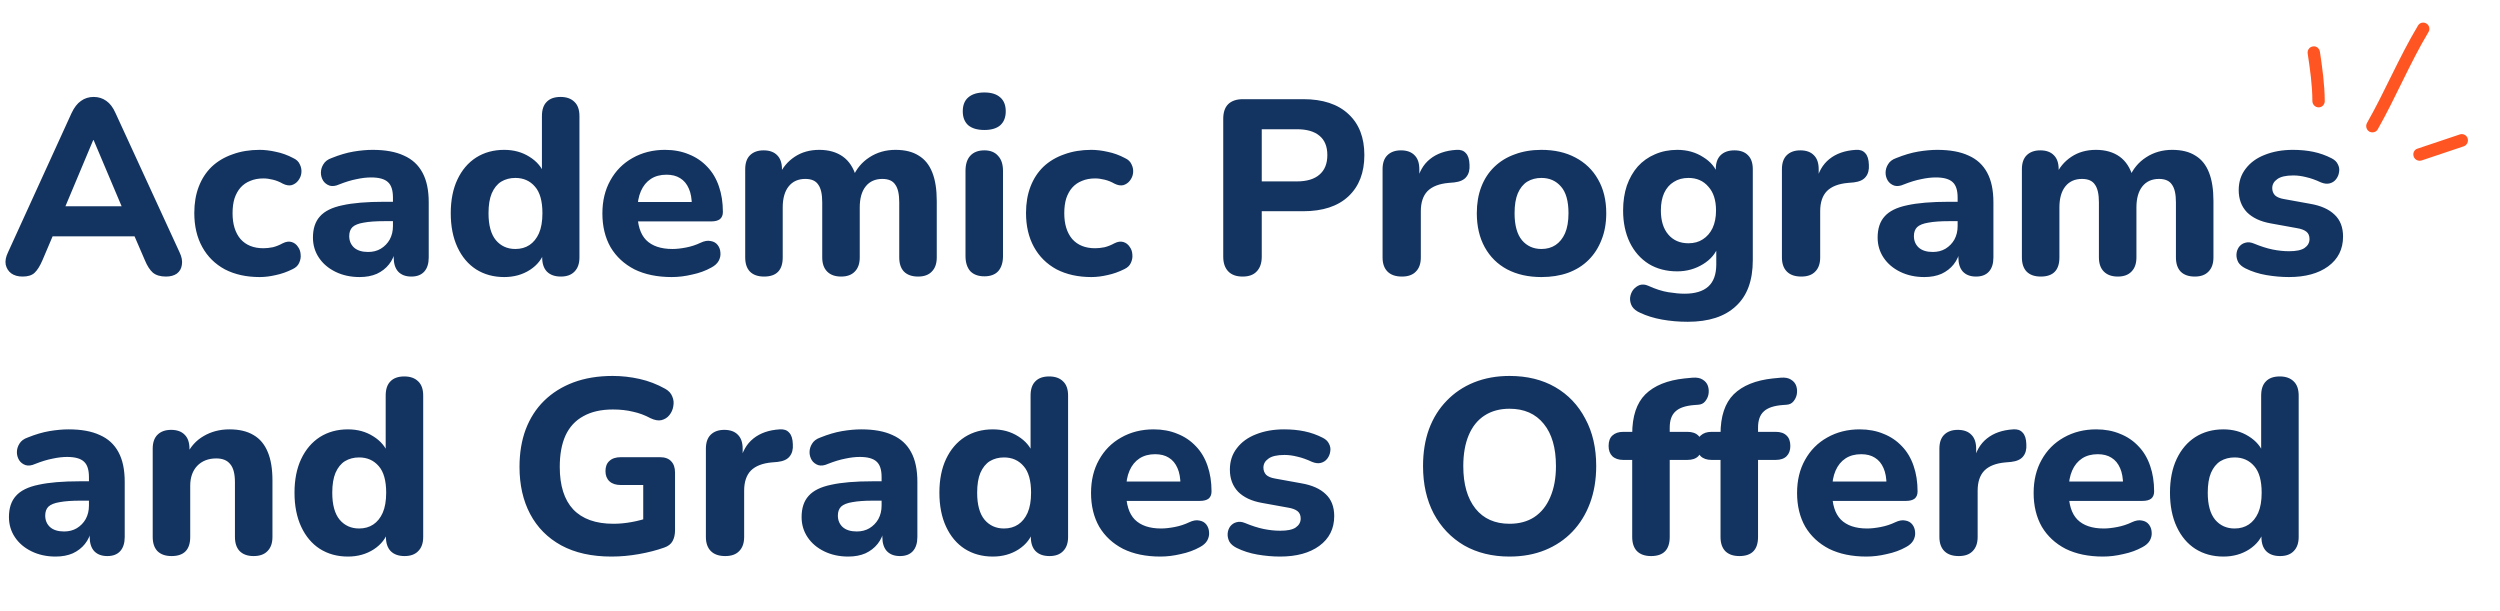 <svg xmlns="http://www.w3.org/2000/svg" width="483" height="118" viewBox="0 0 483 118" fill="none"><path d="M4.368 53.432C3.472 53.432 2.736 53.224 2.16 52.808C1.616 52.392 1.264 51.832 1.104 51.128C0.976 50.424 1.12 49.64 1.536 48.776L13.824 21.848C14.336 20.76 14.944 19.976 15.648 19.496C16.352 18.984 17.168 18.728 18.096 18.728C19.024 18.728 19.84 18.984 20.544 19.496C21.248 19.976 21.84 20.76 22.32 21.848L34.704 48.776C35.12 49.64 35.264 50.44 35.136 51.176C35.04 51.88 34.72 52.44 34.176 52.856C33.632 53.24 32.928 53.432 32.064 53.432C30.976 53.432 30.128 53.176 29.52 52.664C28.944 52.152 28.432 51.352 27.984 50.264L25.104 43.592L28.08 45.656H8.064L11.04 43.592L8.208 50.264C7.728 51.384 7.216 52.2 6.672 52.712C6.16 53.192 5.392 53.432 4.368 53.432ZM18 27.08L11.856 41.72L10.56 39.848H25.584L24.288 41.72L18.096 27.08H18ZM50.162 53.528C47.602 53.528 45.362 53.032 43.442 52.04C41.554 51.016 40.098 49.576 39.074 47.72C38.05 45.864 37.538 43.672 37.538 41.144C37.538 39.256 37.826 37.56 38.402 36.056C38.978 34.552 39.81 33.272 40.898 32.216C42.018 31.16 43.362 30.36 44.93 29.816C46.498 29.24 48.242 28.952 50.162 28.952C51.154 28.952 52.21 29.08 53.33 29.336C54.45 29.56 55.554 29.96 56.642 30.536C57.282 30.824 57.714 31.24 57.938 31.784C58.194 32.296 58.29 32.84 58.226 33.416C58.162 33.96 57.954 34.456 57.602 34.904C57.282 35.32 56.866 35.608 56.354 35.768C55.842 35.896 55.266 35.8 54.626 35.48C54.018 35.128 53.378 34.872 52.706 34.712C52.066 34.552 51.458 34.472 50.882 34.472C49.922 34.472 49.074 34.632 48.338 34.952C47.602 35.24 46.978 35.672 46.466 36.248C45.986 36.792 45.602 37.48 45.314 38.312C45.058 39.144 44.93 40.104 44.93 41.192C44.93 43.304 45.442 44.968 46.466 46.184C47.522 47.368 48.994 47.96 50.882 47.96C51.458 47.96 52.066 47.896 52.706 47.768C53.346 47.608 53.986 47.352 54.626 47C55.266 46.68 55.842 46.6 56.354 46.76C56.866 46.92 57.266 47.224 57.554 47.672C57.874 48.088 58.05 48.584 58.082 49.16C58.146 49.704 58.05 50.248 57.794 50.792C57.57 51.304 57.154 51.704 56.546 51.992C55.458 52.536 54.37 52.92 53.282 53.144C52.194 53.4 51.154 53.528 50.162 53.528ZM69.486 53.528C67.758 53.528 66.206 53.192 64.83 52.52C63.454 51.848 62.382 50.936 61.614 49.784C60.846 48.632 60.462 47.336 60.462 45.896C60.462 44.168 60.91 42.808 61.806 41.816C62.702 40.792 64.158 40.072 66.174 39.656C68.19 39.208 70.862 38.984 74.19 38.984H76.734V42.728H74.238C72.606 42.728 71.278 42.824 70.254 43.016C69.262 43.176 68.542 43.464 68.094 43.88C67.678 44.296 67.47 44.872 67.47 45.608C67.47 46.504 67.774 47.24 68.382 47.816C69.022 48.392 69.934 48.68 71.118 48.68C72.046 48.68 72.862 48.472 73.566 48.056C74.302 47.608 74.878 47.016 75.294 46.28C75.71 45.512 75.918 44.648 75.918 43.688V38.168C75.918 36.76 75.598 35.768 74.958 35.192C74.318 34.584 73.23 34.28 71.694 34.28C70.83 34.28 69.886 34.392 68.862 34.616C67.87 34.808 66.766 35.144 65.55 35.624C64.846 35.944 64.222 36.024 63.678 35.864C63.134 35.672 62.718 35.352 62.43 34.904C62.142 34.424 61.998 33.912 61.998 33.368C61.998 32.792 62.158 32.248 62.478 31.736C62.798 31.192 63.326 30.792 64.062 30.536C65.566 29.928 66.974 29.512 68.286 29.288C69.63 29.064 70.862 28.952 71.982 28.952C74.446 28.952 76.462 29.32 78.03 30.056C79.63 30.76 80.83 31.864 81.63 33.368C82.43 34.84 82.83 36.744 82.83 39.08V49.736C82.83 50.92 82.542 51.832 81.966 52.472C81.39 53.112 80.558 53.432 79.47 53.432C78.382 53.432 77.534 53.112 76.926 52.472C76.35 51.832 76.062 50.92 76.062 49.736V47.96L76.398 48.248C76.206 49.336 75.79 50.28 75.15 51.08C74.542 51.848 73.758 52.456 72.798 52.904C71.838 53.32 70.734 53.528 69.486 53.528ZM97.405 53.528C95.357 53.528 93.549 53.032 91.981 52.04C90.445 51.048 89.245 49.624 88.381 47.768C87.517 45.912 87.085 43.72 87.085 41.192C87.085 38.664 87.517 36.488 88.381 34.664C89.245 32.84 90.445 31.432 91.981 30.44C93.549 29.448 95.357 28.952 97.405 28.952C99.261 28.952 100.893 29.4 102.301 30.296C103.741 31.192 104.717 32.36 105.229 33.8H104.701V22.424C104.701 21.208 105.005 20.296 105.613 19.688C106.221 19.048 107.117 18.728 108.301 18.728C109.453 18.728 110.349 19.048 110.989 19.688C111.629 20.296 111.949 21.208 111.949 22.424V49.736C111.949 50.92 111.629 51.832 110.989 52.472C110.381 53.112 109.501 53.432 108.349 53.432C107.197 53.432 106.301 53.112 105.661 52.472C105.053 51.832 104.749 50.92 104.749 49.736V46.472L105.277 48.344C104.829 49.912 103.869 51.176 102.397 52.136C100.957 53.064 99.293 53.528 97.405 53.528ZM99.565 48.104C100.621 48.104 101.533 47.848 102.301 47.336C103.069 46.824 103.677 46.072 104.125 45.08C104.573 44.056 104.797 42.76 104.797 41.192C104.797 38.856 104.317 37.144 103.357 36.056C102.397 34.936 101.133 34.376 99.565 34.376C98.541 34.376 97.629 34.616 96.829 35.096C96.061 35.576 95.453 36.328 95.005 37.352C94.589 38.344 94.381 39.624 94.381 41.192C94.381 43.528 94.861 45.272 95.821 46.424C96.781 47.544 98.029 48.104 99.565 48.104ZM129.774 53.528C126.99 53.528 124.59 53.032 122.574 52.04C120.59 51.016 119.054 49.592 117.966 47.768C116.91 45.912 116.382 43.736 116.382 41.24C116.382 38.808 116.894 36.68 117.918 34.856C118.942 33 120.366 31.56 122.19 30.536C124.046 29.48 126.142 28.952 128.478 28.952C130.174 28.952 131.71 29.24 133.086 29.816C134.462 30.36 135.646 31.16 136.638 32.216C137.63 33.24 138.382 34.504 138.894 36.008C139.406 37.48 139.662 39.128 139.662 40.952C139.662 41.56 139.47 42.024 139.086 42.344C138.702 42.632 138.142 42.776 137.406 42.776H122.334V39.032H134.43L133.662 39.704C133.662 38.392 133.47 37.304 133.086 36.44C132.702 35.544 132.142 34.872 131.406 34.424C130.702 33.976 129.822 33.752 128.766 33.752C127.582 33.752 126.574 34.024 125.742 34.568C124.91 35.112 124.27 35.896 123.822 36.92C123.374 37.944 123.15 39.176 123.15 40.616V41C123.15 43.432 123.71 45.224 124.83 46.376C125.982 47.528 127.678 48.104 129.918 48.104C130.686 48.104 131.566 48.008 132.558 47.816C133.55 47.624 134.478 47.32 135.342 46.904C136.078 46.552 136.734 46.44 137.31 46.568C137.886 46.664 138.334 46.92 138.654 47.336C138.974 47.752 139.15 48.232 139.182 48.776C139.246 49.32 139.134 49.864 138.846 50.408C138.558 50.92 138.078 51.352 137.406 51.704C136.318 52.312 135.086 52.76 133.71 53.048C132.366 53.368 131.054 53.528 129.774 53.528ZM147.622 53.432C146.438 53.432 145.526 53.112 144.886 52.472C144.278 51.832 143.974 50.92 143.974 49.736V32.696C143.974 31.512 144.278 30.616 144.886 30.008C145.526 29.368 146.406 29.048 147.526 29.048C148.678 29.048 149.558 29.368 150.166 30.008C150.774 30.616 151.078 31.512 151.078 32.696V35.768L150.55 33.848C151.19 32.376 152.182 31.192 153.526 30.296C154.87 29.4 156.454 28.952 158.278 28.952C160.102 28.952 161.622 29.384 162.838 30.248C164.054 31.112 164.918 32.44 165.43 34.232H164.758C165.462 32.6 166.534 31.32 167.974 30.392C169.446 29.432 171.126 28.952 173.014 28.952C174.838 28.952 176.326 29.32 177.478 30.056C178.662 30.76 179.542 31.848 180.118 33.32C180.694 34.76 180.982 36.6 180.982 38.84V49.736C180.982 50.92 180.662 51.832 180.022 52.472C179.414 53.112 178.534 53.432 177.382 53.432C176.198 53.432 175.286 53.112 174.646 52.472C174.038 51.832 173.734 50.92 173.734 49.736V39.08C173.734 37.512 173.478 36.376 172.966 35.672C172.486 34.936 171.654 34.568 170.47 34.568C169.094 34.568 168.022 35.048 167.254 36.008C166.486 36.968 166.102 38.328 166.102 40.088V49.736C166.102 50.92 165.782 51.832 165.142 52.472C164.534 53.112 163.654 53.432 162.502 53.432C161.35 53.432 160.454 53.112 159.814 52.472C159.174 51.832 158.854 50.92 158.854 49.736V39.08C158.854 37.512 158.598 36.376 158.086 35.672C157.606 34.936 156.774 34.568 155.59 34.568C154.214 34.568 153.142 35.048 152.374 36.008C151.606 36.968 151.222 38.328 151.222 40.088V49.736C151.222 52.2 150.022 53.432 147.622 53.432ZM190.182 53.384C188.998 53.384 188.086 53.048 187.446 52.376C186.838 51.672 186.534 50.696 186.534 49.448V33.032C186.534 31.752 186.838 30.776 187.446 30.104C188.086 29.4 188.998 29.048 190.182 29.048C191.334 29.048 192.214 29.4 192.822 30.104C193.462 30.776 193.782 31.752 193.782 33.032V49.448C193.782 50.696 193.478 51.672 192.87 52.376C192.262 53.048 191.366 53.384 190.182 53.384ZM190.182 25.112C188.838 25.112 187.798 24.808 187.062 24.2C186.358 23.56 186.006 22.664 186.006 21.512C186.006 20.328 186.358 19.432 187.062 18.824C187.798 18.184 188.838 17.864 190.182 17.864C191.526 17.864 192.55 18.184 193.254 18.824C193.958 19.432 194.31 20.328 194.31 21.512C194.31 22.664 193.958 23.56 193.254 24.2C192.55 24.808 191.526 25.112 190.182 25.112ZM210.85 53.528C208.29 53.528 206.05 53.032 204.13 52.04C202.242 51.016 200.786 49.576 199.762 47.72C198.738 45.864 198.226 43.672 198.226 41.144C198.226 39.256 198.514 37.56 199.09 36.056C199.666 34.552 200.498 33.272 201.586 32.216C202.706 31.16 204.05 30.36 205.618 29.816C207.186 29.24 208.93 28.952 210.85 28.952C211.842 28.952 212.898 29.08 214.018 29.336C215.138 29.56 216.242 29.96 217.33 30.536C217.97 30.824 218.402 31.24 218.626 31.784C218.882 32.296 218.978 32.84 218.914 33.416C218.85 33.96 218.642 34.456 218.29 34.904C217.97 35.32 217.554 35.608 217.042 35.768C216.53 35.896 215.954 35.8 215.314 35.48C214.706 35.128 214.066 34.872 213.394 34.712C212.754 34.552 212.146 34.472 211.57 34.472C210.61 34.472 209.762 34.632 209.026 34.952C208.29 35.24 207.666 35.672 207.154 36.248C206.674 36.792 206.29 37.48 206.002 38.312C205.746 39.144 205.618 40.104 205.618 41.192C205.618 43.304 206.13 44.968 207.154 46.184C208.21 47.368 209.682 47.96 211.57 47.96C212.146 47.96 212.754 47.896 213.394 47.768C214.034 47.608 214.674 47.352 215.314 47C215.954 46.68 216.53 46.6 217.042 46.76C217.554 46.92 217.954 47.224 218.242 47.672C218.562 48.088 218.738 48.584 218.77 49.16C218.834 49.704 218.738 50.248 218.482 50.792C218.258 51.304 217.842 51.704 217.234 51.992C216.146 52.536 215.058 52.92 213.97 53.144C212.882 53.4 211.842 53.528 210.85 53.528ZM240.074 53.432C238.858 53.432 237.93 53.096 237.29 52.424C236.65 51.752 236.33 50.808 236.33 49.592V22.952C236.33 21.704 236.65 20.76 237.29 20.12C237.962 19.48 238.906 19.16 240.122 19.16H251.786C255.562 19.16 258.474 20.12 260.522 22.04C262.57 23.928 263.594 26.568 263.594 29.96C263.594 33.352 262.57 36.008 260.522 37.928C258.474 39.848 255.562 40.808 251.786 40.808H243.77V49.592C243.77 50.808 243.45 51.752 242.81 52.424C242.202 53.096 241.29 53.432 240.074 53.432ZM243.77 35.048H250.538C252.458 35.048 253.914 34.616 254.906 33.752C255.93 32.888 256.442 31.624 256.442 29.96C256.442 28.296 255.93 27.048 254.906 26.216C253.914 25.384 252.458 24.968 250.538 24.968H243.77V35.048ZM270.856 53.432C269.64 53.432 268.712 53.112 268.072 52.472C267.432 51.832 267.112 50.92 267.112 49.736V32.696C267.112 31.512 267.416 30.616 268.024 30.008C268.664 29.368 269.544 29.048 270.664 29.048C271.816 29.048 272.696 29.368 273.304 30.008C273.912 30.616 274.216 31.512 274.216 32.696V35.192H273.736C274.12 33.272 274.968 31.784 276.28 30.728C277.592 29.672 279.288 29.08 281.368 28.952C282.168 28.888 282.776 29.096 283.192 29.576C283.64 30.024 283.88 30.776 283.912 31.832C283.976 32.824 283.768 33.608 283.288 34.184C282.84 34.76 282.072 35.112 280.984 35.24L279.88 35.336C278.056 35.496 276.696 36.024 275.8 36.92C274.936 37.816 274.504 39.112 274.504 40.808V49.736C274.504 50.92 274.184 51.832 273.544 52.472C272.936 53.112 272.04 53.432 270.856 53.432ZM297.799 53.528C295.272 53.528 293.064 53.032 291.176 52.04C289.32 51.048 287.88 49.624 286.855 47.768C285.832 45.912 285.32 43.72 285.32 41.192C285.32 39.304 285.608 37.608 286.184 36.104C286.76 34.6 287.592 33.32 288.68 32.264C289.8 31.176 291.128 30.36 292.664 29.816C294.2 29.24 295.912 28.952 297.799 28.952C300.328 28.952 302.52 29.448 304.376 30.44C306.264 31.432 307.72 32.84 308.744 34.664C309.8 36.488 310.328 38.664 310.328 41.192C310.328 43.112 310.024 44.824 309.416 46.328C308.84 47.832 308.008 49.128 306.92 50.216C305.832 51.304 304.504 52.136 302.936 52.712C301.4 53.256 299.688 53.528 297.799 53.528ZM297.799 48.104C298.856 48.104 299.768 47.848 300.536 47.336C301.304 46.824 301.912 46.072 302.36 45.08C302.808 44.056 303.032 42.76 303.032 41.192C303.032 38.856 302.552 37.144 301.592 36.056C300.632 34.936 299.368 34.376 297.799 34.376C296.776 34.376 295.864 34.616 295.064 35.096C294.296 35.576 293.688 36.328 293.24 37.352C292.824 38.344 292.616 39.624 292.616 41.192C292.616 43.528 293.096 45.272 294.056 46.424C295.016 47.544 296.264 48.104 297.799 48.104ZM326.065 62.168C324.337 62.168 322.673 62.024 321.073 61.736C319.505 61.448 318.113 61.016 316.897 60.44C316.161 60.12 315.633 59.704 315.313 59.192C315.025 58.68 314.897 58.136 314.929 57.56C314.993 56.984 315.185 56.472 315.505 56.024C315.857 55.576 316.289 55.256 316.801 55.064C317.313 54.904 317.857 54.952 318.433 55.208C319.841 55.848 321.137 56.264 322.321 56.456C323.537 56.648 324.577 56.744 325.441 56.744C327.489 56.744 329.025 56.28 330.049 55.352C331.073 54.424 331.585 53 331.585 51.08V47.432H332.017C331.537 48.904 330.545 50.104 329.041 51.032C327.537 51.96 325.873 52.424 324.049 52.424C321.937 52.424 320.097 51.944 318.529 50.984C316.961 49.992 315.745 48.616 314.881 46.856C314.017 45.064 313.585 43 313.585 40.664C313.585 38.904 313.825 37.304 314.305 35.864C314.817 34.424 315.521 33.192 316.417 32.168C317.345 31.144 318.449 30.36 319.729 29.816C321.041 29.24 322.481 28.952 324.049 28.952C325.937 28.952 327.601 29.416 329.041 30.344C330.513 31.24 331.489 32.424 331.969 33.896L331.489 35.432V32.696C331.489 31.512 331.793 30.616 332.401 30.008C333.041 29.368 333.937 29.048 335.089 29.048C336.241 29.048 337.121 29.368 337.729 30.008C338.337 30.616 338.641 31.512 338.641 32.696V50.264C338.641 54.2 337.553 57.16 335.377 59.144C333.233 61.16 330.129 62.168 326.065 62.168ZM326.209 47C327.297 47 328.225 46.744 328.993 46.232C329.793 45.72 330.417 45 330.865 44.072C331.313 43.112 331.537 41.976 331.537 40.664C331.537 38.68 331.041 37.144 330.049 36.056C329.089 34.936 327.809 34.376 326.209 34.376C325.121 34.376 324.177 34.632 323.377 35.144C322.577 35.624 321.953 36.344 321.505 37.304C321.089 38.232 320.881 39.352 320.881 40.664C320.881 42.648 321.361 44.2 322.321 45.32C323.281 46.44 324.577 47 326.209 47ZM348.012 53.432C346.796 53.432 345.868 53.112 345.228 52.472C344.588 51.832 344.268 50.92 344.268 49.736V32.696C344.268 31.512 344.572 30.616 345.18 30.008C345.82 29.368 346.7 29.048 347.82 29.048C348.972 29.048 349.852 29.368 350.46 30.008C351.068 30.616 351.372 31.512 351.372 32.696V35.192H350.892C351.276 33.272 352.124 31.784 353.436 30.728C354.748 29.672 356.444 29.08 358.524 28.952C359.324 28.888 359.932 29.096 360.348 29.576C360.796 30.024 361.036 30.776 361.068 31.832C361.132 32.824 360.924 33.608 360.444 34.184C359.996 34.76 359.228 35.112 358.14 35.24L357.036 35.336C355.212 35.496 353.852 36.024 352.956 36.92C352.092 37.816 351.66 39.112 351.66 40.808V49.736C351.66 50.92 351.34 51.832 350.7 52.472C350.092 53.112 349.196 53.432 348.012 53.432ZM371.783 53.528C370.055 53.528 368.503 53.192 367.127 52.52C365.751 51.848 364.679 50.936 363.911 49.784C363.143 48.632 362.759 47.336 362.759 45.896C362.759 44.168 363.207 42.808 364.103 41.816C364.999 40.792 366.455 40.072 368.471 39.656C370.487 39.208 373.159 38.984 376.487 38.984H379.031V42.728H376.535C374.903 42.728 373.575 42.824 372.551 43.016C371.559 43.176 370.839 43.464 370.391 43.88C369.975 44.296 369.767 44.872 369.767 45.608C369.767 46.504 370.071 47.24 370.679 47.816C371.319 48.392 372.231 48.68 373.415 48.68C374.343 48.68 375.159 48.472 375.863 48.056C376.599 47.608 377.175 47.016 377.591 46.28C378.007 45.512 378.215 44.648 378.215 43.688V38.168C378.215 36.76 377.895 35.768 377.255 35.192C376.615 34.584 375.527 34.28 373.991 34.28C373.127 34.28 372.183 34.392 371.159 34.616C370.167 34.808 369.063 35.144 367.847 35.624C367.143 35.944 366.519 36.024 365.975 35.864C365.431 35.672 365.015 35.352 364.727 34.904C364.439 34.424 364.295 33.912 364.295 33.368C364.295 32.792 364.455 32.248 364.775 31.736C365.095 31.192 365.623 30.792 366.359 30.536C367.863 29.928 369.271 29.512 370.583 29.288C371.927 29.064 373.159 28.952 374.279 28.952C376.743 28.952 378.759 29.32 380.327 30.056C381.927 30.76 383.127 31.864 383.927 33.368C384.727 34.84 385.127 36.744 385.127 39.08V49.736C385.127 50.92 384.839 51.832 384.263 52.472C383.687 53.112 382.855 53.432 381.767 53.432C380.679 53.432 379.831 53.112 379.223 52.472C378.647 51.832 378.359 50.92 378.359 49.736V47.96L378.695 48.248C378.503 49.336 378.087 50.28 377.447 51.08C376.839 51.848 376.055 52.456 375.095 52.904C374.135 53.32 373.031 53.528 371.783 53.528ZM394.278 53.432C393.094 53.432 392.182 53.112 391.542 52.472C390.934 51.832 390.63 50.92 390.63 49.736V32.696C390.63 31.512 390.934 30.616 391.542 30.008C392.182 29.368 393.062 29.048 394.182 29.048C395.334 29.048 396.214 29.368 396.822 30.008C397.43 30.616 397.734 31.512 397.734 32.696V35.768L397.206 33.848C397.846 32.376 398.838 31.192 400.182 30.296C401.526 29.4 403.11 28.952 404.934 28.952C406.758 28.952 408.278 29.384 409.494 30.248C410.71 31.112 411.574 32.44 412.086 34.232H411.414C412.118 32.6 413.19 31.32 414.63 30.392C416.102 29.432 417.782 28.952 419.67 28.952C421.494 28.952 422.982 29.32 424.134 30.056C425.318 30.76 426.198 31.848 426.774 33.32C427.35 34.76 427.638 36.6 427.638 38.84V49.736C427.638 50.92 427.318 51.832 426.678 52.472C426.07 53.112 425.19 53.432 424.038 53.432C422.854 53.432 421.942 53.112 421.302 52.472C420.694 51.832 420.39 50.92 420.39 49.736V39.08C420.39 37.512 420.134 36.376 419.622 35.672C419.142 34.936 418.31 34.568 417.126 34.568C415.75 34.568 414.678 35.048 413.91 36.008C413.142 36.968 412.758 38.328 412.758 40.088V49.736C412.758 50.92 412.438 51.832 411.798 52.472C411.19 53.112 410.31 53.432 409.158 53.432C408.006 53.432 407.11 53.112 406.47 52.472C405.83 51.832 405.51 50.92 405.51 49.736V39.08C405.51 37.512 405.254 36.376 404.742 35.672C404.262 34.936 403.43 34.568 402.246 34.568C400.87 34.568 399.798 35.048 399.03 36.008C398.262 36.968 397.878 38.328 397.878 40.088V49.736C397.878 52.2 396.678 53.432 394.278 53.432ZM442.214 53.528C440.806 53.528 439.35 53.4 437.846 53.144C436.374 52.888 435.03 52.456 433.814 51.848C433.174 51.528 432.71 51.128 432.422 50.648C432.166 50.136 432.054 49.624 432.086 49.112C432.118 48.6 432.278 48.136 432.566 47.72C432.886 47.304 433.286 47.032 433.766 46.904C434.278 46.744 434.838 46.792 435.446 47.048C436.758 47.592 437.958 47.976 439.046 48.2C440.134 48.424 441.206 48.536 442.262 48.536C443.638 48.536 444.63 48.328 445.238 47.912C445.878 47.464 446.198 46.888 446.198 46.184C446.198 45.544 445.99 45.064 445.574 44.744C445.158 44.424 444.55 44.2 443.75 44.072L438.71 43.16C436.726 42.808 435.19 42.088 434.102 41C433.046 39.88 432.518 38.456 432.518 36.728C432.518 35.128 432.966 33.752 433.862 32.6C434.758 31.416 435.99 30.52 437.558 29.912C439.158 29.272 440.966 28.952 442.982 28.952C444.422 28.952 445.75 29.08 446.966 29.336C448.182 29.592 449.35 30.008 450.47 30.584C451.046 30.872 451.446 31.256 451.67 31.736C451.926 32.216 452.006 32.712 451.91 33.224C451.846 33.736 451.654 34.2 451.334 34.616C451.014 35.032 450.598 35.304 450.086 35.432C449.606 35.56 449.046 35.496 448.406 35.24C447.382 34.76 446.438 34.424 445.574 34.232C444.71 34.008 443.878 33.896 443.078 33.896C441.638 33.896 440.598 34.136 439.958 34.616C439.318 35.064 438.998 35.64 438.998 36.344C438.998 36.888 439.174 37.352 439.526 37.736C439.91 38.088 440.486 38.328 441.254 38.456L446.294 39.368C448.374 39.72 449.958 40.424 451.046 41.48C452.134 42.504 452.678 43.912 452.678 45.704C452.678 48.136 451.718 50.056 449.798 51.464C447.91 52.84 445.382 53.528 442.214 53.528ZM10.752 107.528C9.024 107.528 7.472 107.192 6.096 106.52C4.72 105.848 3.648 104.936 2.88 103.784C2.112 102.632 1.728 101.336 1.728 99.896C1.728 98.168 2.176 96.808 3.072 95.816C3.968 94.792 5.424 94.072 7.44 93.656C9.456 93.208 12.128 92.984 15.456 92.984H18V96.728H15.504C13.872 96.728 12.544 96.824 11.52 97.016C10.528 97.176 9.808 97.464 9.36 97.88C8.944 98.296 8.736 98.872 8.736 99.608C8.736 100.504 9.04 101.24 9.648 101.816C10.288 102.392 11.2 102.68 12.384 102.68C13.312 102.68 14.128 102.472 14.832 102.056C15.568 101.608 16.144 101.016 16.56 100.28C16.976 99.512 17.184 98.648 17.184 97.688V92.168C17.184 90.76 16.864 89.768 16.224 89.192C15.584 88.584 14.496 88.28 12.96 88.28C12.096 88.28 11.152 88.392 10.128 88.616C9.136 88.808 8.032 89.144 6.816 89.624C6.112 89.944 5.488 90.024 4.944 89.864C4.4 89.672 3.984 89.352 3.696 88.904C3.408 88.424 3.264 87.912 3.264 87.368C3.264 86.792 3.424 86.248 3.744 85.736C4.064 85.192 4.592 84.792 5.328 84.536C6.832 83.928 8.24 83.512 9.552 83.288C10.896 83.064 12.128 82.952 13.248 82.952C15.712 82.952 17.728 83.32 19.296 84.056C20.896 84.76 22.096 85.864 22.896 87.368C23.696 88.84 24.096 90.744 24.096 93.08V103.736C24.096 104.92 23.808 105.832 23.232 106.472C22.656 107.112 21.824 107.432 20.736 107.432C19.648 107.432 18.8 107.112 18.192 106.472C17.616 105.832 17.328 104.92 17.328 103.736V101.96L17.664 102.248C17.472 103.336 17.056 104.28 16.416 105.08C15.808 105.848 15.024 106.456 14.064 106.904C13.104 107.32 12 107.528 10.752 107.528ZM33.151 107.432C31.967 107.432 31.055 107.112 30.415 106.472C29.807 105.832 29.503 104.92 29.503 103.736V86.696C29.503 85.512 29.807 84.616 30.415 84.008C31.055 83.368 31.935 83.048 33.055 83.048C34.207 83.048 35.087 83.368 35.695 84.008C36.303 84.616 36.607 85.512 36.607 86.696V89.432L36.079 87.848C36.815 86.28 37.903 85.08 39.343 84.248C40.815 83.384 42.479 82.952 44.335 82.952C46.223 82.952 47.775 83.32 48.991 84.056C50.207 84.76 51.119 85.848 51.727 87.32C52.335 88.76 52.639 90.6 52.639 92.84V103.736C52.639 104.92 52.319 105.832 51.679 106.472C51.071 107.112 50.175 107.432 48.991 107.432C47.839 107.432 46.943 107.112 46.303 106.472C45.695 105.832 45.391 104.92 45.391 103.736V93.176C45.391 91.544 45.087 90.376 44.479 89.672C43.903 88.936 43.007 88.568 41.791 88.568C40.255 88.568 39.023 89.048 38.095 90.008C37.199 90.968 36.751 92.248 36.751 93.848V103.736C36.751 106.2 35.551 107.432 33.151 107.432ZM67.218 107.528C65.17 107.528 63.362 107.032 61.794 106.04C60.258 105.048 59.058 103.624 58.194 101.768C57.33 99.912 56.898 97.72 56.898 95.192C56.898 92.664 57.33 90.488 58.194 88.664C59.058 86.84 60.258 85.432 61.794 84.44C63.362 83.448 65.17 82.952 67.218 82.952C69.074 82.952 70.706 83.4 72.114 84.296C73.554 85.192 74.53 86.36 75.042 87.8H74.514V76.424C74.514 75.208 74.818 74.296 75.426 73.688C76.034 73.048 76.93 72.728 78.114 72.728C79.266 72.728 80.162 73.048 80.802 73.688C81.442 74.296 81.762 75.208 81.762 76.424V103.736C81.762 104.92 81.442 105.832 80.802 106.472C80.194 107.112 79.314 107.432 78.162 107.432C77.01 107.432 76.114 107.112 75.474 106.472C74.866 105.832 74.562 104.92 74.562 103.736V100.472L75.09 102.344C74.642 103.912 73.682 105.176 72.21 106.136C70.77 107.064 69.106 107.528 67.218 107.528ZM69.378 102.104C70.434 102.104 71.346 101.848 72.114 101.336C72.882 100.824 73.49 100.072 73.938 99.08C74.386 98.056 74.61 96.76 74.61 95.192C74.61 92.856 74.13 91.144 73.17 90.056C72.21 88.936 70.946 88.376 69.378 88.376C68.354 88.376 67.442 88.616 66.642 89.096C65.874 89.576 65.266 90.328 64.818 91.352C64.402 92.344 64.194 93.624 64.194 95.192C64.194 97.528 64.674 99.272 65.634 100.424C66.594 101.544 67.842 102.104 69.378 102.104ZM118.129 107.528C114.321 107.528 111.089 106.808 108.433 105.368C105.809 103.928 103.809 101.912 102.433 99.32C101.057 96.728 100.369 93.688 100.369 90.2C100.369 87.512 100.769 85.096 101.569 82.952C102.401 80.776 103.585 78.936 105.121 77.432C106.689 75.896 108.577 74.712 110.785 73.88C113.025 73.048 115.553 72.632 118.369 72.632C120.097 72.632 121.825 72.824 123.553 73.208C125.281 73.592 126.945 74.232 128.545 75.128C129.217 75.512 129.665 76.008 129.889 76.616C130.145 77.192 130.209 77.816 130.081 78.488C129.985 79.128 129.729 79.704 129.313 80.216C128.929 80.696 128.417 81.016 127.777 81.176C127.169 81.304 126.465 81.176 125.665 80.792C124.609 80.216 123.489 79.8 122.305 79.544C121.121 79.256 119.825 79.112 118.417 79.112C116.145 79.112 114.241 79.544 112.705 80.408C111.169 81.24 110.017 82.488 109.249 84.152C108.513 85.784 108.145 87.8 108.145 90.2C108.145 93.816 109.009 96.552 110.737 98.408C112.497 100.264 115.089 101.192 118.513 101.192C119.665 101.192 120.849 101.08 122.065 100.856C123.281 100.632 124.481 100.312 125.665 99.896L124.273 102.92V93.704H119.953C118.993 93.704 118.257 93.464 117.745 92.984C117.233 92.504 116.977 91.848 116.977 91.016C116.977 90.152 117.233 89.496 117.745 89.048C118.257 88.568 118.993 88.328 119.953 88.328H127.489C128.449 88.328 129.169 88.584 129.649 89.096C130.161 89.608 130.417 90.344 130.417 91.304V102.44C130.417 103.272 130.257 103.976 129.937 104.552C129.617 105.128 129.073 105.544 128.305 105.8C126.865 106.312 125.249 106.728 123.457 107.048C121.665 107.368 119.889 107.528 118.129 107.528ZM140.122 107.432C138.906 107.432 137.978 107.112 137.338 106.472C136.698 105.832 136.378 104.92 136.378 103.736V86.696C136.378 85.512 136.682 84.616 137.29 84.008C137.93 83.368 138.81 83.048 139.93 83.048C141.082 83.048 141.962 83.368 142.57 84.008C143.178 84.616 143.482 85.512 143.482 86.696V89.192H143.002C143.386 87.272 144.234 85.784 145.546 84.728C146.858 83.672 148.554 83.08 150.634 82.952C151.434 82.888 152.042 83.096 152.458 83.576C152.906 84.024 153.146 84.776 153.178 85.832C153.242 86.824 153.034 87.608 152.554 88.184C152.106 88.76 151.338 89.112 150.25 89.24L149.146 89.336C147.322 89.496 145.962 90.024 145.066 90.92C144.202 91.816 143.77 93.112 143.77 94.808V103.736C143.77 104.92 143.45 105.832 142.81 106.472C142.202 107.112 141.306 107.432 140.122 107.432ZM163.893 107.528C162.165 107.528 160.613 107.192 159.237 106.52C157.861 105.848 156.789 104.936 156.021 103.784C155.253 102.632 154.869 101.336 154.869 99.896C154.869 98.168 155.317 96.808 156.213 95.816C157.109 94.792 158.565 94.072 160.581 93.656C162.597 93.208 165.269 92.984 168.597 92.984H171.141V96.728H168.645C167.013 96.728 165.685 96.824 164.661 97.016C163.669 97.176 162.949 97.464 162.501 97.88C162.085 98.296 161.877 98.872 161.877 99.608C161.877 100.504 162.181 101.24 162.789 101.816C163.429 102.392 164.341 102.68 165.525 102.68C166.453 102.68 167.269 102.472 167.973 102.056C168.709 101.608 169.285 101.016 169.701 100.28C170.117 99.512 170.325 98.648 170.325 97.688V92.168C170.325 90.76 170.005 89.768 169.365 89.192C168.725 88.584 167.637 88.28 166.101 88.28C165.237 88.28 164.293 88.392 163.269 88.616C162.277 88.808 161.173 89.144 159.957 89.624C159.253 89.944 158.629 90.024 158.085 89.864C157.541 89.672 157.125 89.352 156.837 88.904C156.549 88.424 156.405 87.912 156.405 87.368C156.405 86.792 156.565 86.248 156.885 85.736C157.205 85.192 157.733 84.792 158.469 84.536C159.973 83.928 161.381 83.512 162.693 83.288C164.037 83.064 165.269 82.952 166.389 82.952C168.853 82.952 170.869 83.32 172.437 84.056C174.037 84.76 175.237 85.864 176.037 87.368C176.837 88.84 177.237 90.744 177.237 93.08V103.736C177.237 104.92 176.949 105.832 176.373 106.472C175.797 107.112 174.965 107.432 173.877 107.432C172.789 107.432 171.941 107.112 171.333 106.472C170.757 105.832 170.469 104.92 170.469 103.736V101.96L170.805 102.248C170.613 103.336 170.197 104.28 169.557 105.08C168.949 105.848 168.165 106.456 167.205 106.904C166.245 107.32 165.141 107.528 163.893 107.528ZM191.811 107.528C189.763 107.528 187.955 107.032 186.387 106.04C184.851 105.048 183.651 103.624 182.787 101.768C181.923 99.912 181.491 97.72 181.491 95.192C181.491 92.664 181.923 90.488 182.787 88.664C183.651 86.84 184.851 85.432 186.387 84.44C187.955 83.448 189.763 82.952 191.811 82.952C193.667 82.952 195.299 83.4 196.707 84.296C198.147 85.192 199.123 86.36 199.635 87.8H199.107V76.424C199.107 75.208 199.411 74.296 200.019 73.688C200.627 73.048 201.523 72.728 202.707 72.728C203.859 72.728 204.755 73.048 205.395 73.688C206.035 74.296 206.355 75.208 206.355 76.424V103.736C206.355 104.92 206.035 105.832 205.395 106.472C204.787 107.112 203.907 107.432 202.755 107.432C201.603 107.432 200.707 107.112 200.067 106.472C199.459 105.832 199.155 104.92 199.155 103.736V100.472L199.683 102.344C199.235 103.912 198.275 105.176 196.803 106.136C195.363 107.064 193.699 107.528 191.811 107.528ZM193.971 102.104C195.027 102.104 195.939 101.848 196.707 101.336C197.475 100.824 198.083 100.072 198.531 99.08C198.979 98.056 199.203 96.76 199.203 95.192C199.203 92.856 198.723 91.144 197.763 90.056C196.803 88.936 195.539 88.376 193.971 88.376C192.947 88.376 192.035 88.616 191.235 89.096C190.467 89.576 189.859 90.328 189.411 91.352C188.995 92.344 188.787 93.624 188.787 95.192C188.787 97.528 189.267 99.272 190.227 100.424C191.187 101.544 192.435 102.104 193.971 102.104ZM224.18 107.528C221.396 107.528 218.996 107.032 216.98 106.04C214.996 105.016 213.46 103.592 212.372 101.768C211.316 99.912 210.788 97.736 210.788 95.24C210.788 92.808 211.3 90.68 212.324 88.856C213.348 87 214.772 85.56 216.596 84.536C218.452 83.48 220.548 82.952 222.884 82.952C224.58 82.952 226.116 83.24 227.492 83.816C228.868 84.36 230.052 85.16 231.044 86.216C232.036 87.24 232.788 88.504 233.3 90.008C233.812 91.48 234.068 93.128 234.068 94.952C234.068 95.56 233.876 96.024 233.492 96.344C233.108 96.632 232.548 96.776 231.812 96.776H216.74V93.032H228.836L228.068 93.704C228.068 92.392 227.876 91.304 227.492 90.44C227.108 89.544 226.548 88.872 225.812 88.424C225.108 87.976 224.228 87.752 223.172 87.752C221.988 87.752 220.98 88.024 220.148 88.568C219.316 89.112 218.676 89.896 218.228 90.92C217.78 91.944 217.556 93.176 217.556 94.616V95C217.556 97.432 218.116 99.224 219.236 100.376C220.388 101.528 222.084 102.104 224.324 102.104C225.092 102.104 225.972 102.008 226.964 101.816C227.956 101.624 228.884 101.32 229.748 100.904C230.484 100.552 231.14 100.44 231.716 100.568C232.292 100.664 232.74 100.92 233.06 101.336C233.38 101.752 233.556 102.232 233.588 102.776C233.652 103.32 233.54 103.864 233.252 104.408C232.964 104.92 232.484 105.352 231.812 105.704C230.724 106.312 229.492 106.76 228.116 107.048C226.772 107.368 225.46 107.528 224.18 107.528ZM247.308 107.528C245.9 107.528 244.444 107.4 242.94 107.144C241.468 106.888 240.124 106.456 238.908 105.848C238.268 105.528 237.804 105.128 237.516 104.648C237.26 104.136 237.148 103.624 237.18 103.112C237.212 102.6 237.372 102.136 237.66 101.72C237.98 101.304 238.38 101.032 238.86 100.904C239.372 100.744 239.932 100.792 240.54 101.048C241.852 101.592 243.052 101.976 244.14 102.2C245.228 102.424 246.3 102.536 247.356 102.536C248.732 102.536 249.724 102.328 250.332 101.912C250.972 101.464 251.292 100.888 251.292 100.184C251.292 99.544 251.084 99.064 250.668 98.744C250.252 98.424 249.644 98.2 248.844 98.072L243.804 97.16C241.82 96.808 240.284 96.088 239.196 95C238.14 93.88 237.612 92.456 237.612 90.728C237.612 89.128 238.06 87.752 238.956 86.6C239.852 85.416 241.084 84.52 242.652 83.912C244.252 83.272 246.06 82.952 248.076 82.952C249.516 82.952 250.844 83.08 252.06 83.336C253.276 83.592 254.444 84.008 255.564 84.584C256.14 84.872 256.54 85.256 256.764 85.736C257.02 86.216 257.1 86.712 257.004 87.224C256.94 87.736 256.748 88.2 256.428 88.616C256.108 89.032 255.692 89.304 255.18 89.432C254.7 89.56 254.14 89.496 253.5 89.24C252.476 88.76 251.532 88.424 250.668 88.232C249.804 88.008 248.972 87.896 248.172 87.896C246.732 87.896 245.692 88.136 245.052 88.616C244.412 89.064 244.092 89.64 244.092 90.344C244.092 90.888 244.268 91.352 244.62 91.736C245.004 92.088 245.58 92.328 246.348 92.456L251.388 93.368C253.468 93.72 255.052 94.424 256.14 95.48C257.228 96.504 257.772 97.912 257.772 99.704C257.772 102.136 256.812 104.056 254.892 105.464C253.004 106.84 250.476 107.528 247.308 107.528ZM291.635 107.528C288.307 107.528 285.379 106.808 282.851 105.368C280.355 103.896 278.403 101.848 276.995 99.224C275.619 96.6 274.931 93.544 274.931 90.056C274.931 87.4 275.315 85.016 276.083 82.904C276.883 80.76 278.019 78.936 279.491 77.432C280.963 75.896 282.723 74.712 284.771 73.88C286.851 73.048 289.139 72.632 291.635 72.632C295.027 72.632 297.971 73.352 300.467 74.792C302.963 76.232 304.899 78.264 306.275 80.888C307.683 83.48 308.387 86.52 308.387 90.008C308.387 92.664 307.987 95.064 307.187 97.208C306.387 99.352 305.251 101.192 303.779 102.728C302.307 104.264 300.547 105.448 298.499 106.28C296.451 107.112 294.163 107.528 291.635 107.528ZM291.635 101.192C293.523 101.192 295.123 100.76 296.435 99.896C297.779 99 298.803 97.72 299.507 96.056C300.243 94.36 300.611 92.36 300.611 90.056C300.611 86.536 299.827 83.816 298.259 81.896C296.691 79.944 294.483 78.968 291.635 78.968C289.779 78.968 288.179 79.4 286.835 80.264C285.491 81.128 284.467 82.392 283.763 84.056C283.059 85.72 282.707 87.72 282.707 90.056C282.707 93.544 283.491 96.28 285.059 98.264C286.627 100.216 288.819 101.192 291.635 101.192ZM318.99 107.432C317.806 107.432 316.894 107.112 316.254 106.472C315.646 105.832 315.342 104.92 315.342 103.736V88.856H313.614C312.718 88.856 312.014 88.616 311.502 88.136C311.022 87.656 310.782 87 310.782 86.168C310.782 85.272 311.022 84.6 311.502 84.152C312.014 83.672 312.718 83.432 313.614 83.432H317.454L315.342 85.352V83.864C315.342 80.44 316.19 77.88 317.886 76.184C319.614 74.488 322.142 73.464 325.47 73.112L327.006 72.968C327.838 72.904 328.494 73.032 328.974 73.352C329.486 73.672 329.822 74.088 329.982 74.6C330.142 75.112 330.174 75.64 330.078 76.184C329.982 76.696 329.758 77.16 329.406 77.576C329.086 77.96 328.638 78.168 328.062 78.2L327.39 78.248C325.662 78.376 324.43 78.792 323.694 79.496C322.958 80.168 322.59 81.208 322.59 82.616V84.248L321.678 83.432H325.998C326.926 83.432 327.63 83.672 328.11 84.152C328.59 84.6 328.83 85.272 328.83 86.168C328.83 87 328.59 87.656 328.11 88.136C327.63 88.616 326.926 88.856 325.998 88.856H322.59V103.736C322.59 106.2 321.39 107.432 318.99 107.432ZM336.053 107.432C334.869 107.432 333.957 107.112 333.317 106.472C332.709 105.832 332.405 104.92 332.405 103.736V88.856H330.677C329.781 88.856 329.077 88.616 328.565 88.136C328.085 87.656 327.845 87 327.845 86.168C327.845 85.272 328.085 84.6 328.565 84.152C329.077 83.672 329.781 83.432 330.677 83.432H334.517L332.405 85.352V83.864C332.405 80.44 333.253 77.88 334.949 76.184C336.677 74.488 339.205 73.464 342.533 73.112L344.069 72.968C344.901 72.904 345.557 73.032 346.037 73.352C346.549 73.672 346.885 74.088 347.045 74.6C347.205 75.112 347.237 75.64 347.141 76.184C347.045 76.696 346.821 77.16 346.469 77.576C346.149 77.96 345.701 78.168 345.125 78.2L344.453 78.248C342.725 78.376 341.493 78.792 340.757 79.496C340.021 80.168 339.653 81.208 339.653 82.616V84.248L338.741 83.432H343.061C343.989 83.432 344.693 83.672 345.173 84.152C345.653 84.6 345.893 85.272 345.893 86.168C345.893 87 345.653 87.656 345.173 88.136C344.693 88.616 343.989 88.856 343.061 88.856H339.653V103.736C339.653 106.2 338.453 107.432 336.053 107.432ZM360.587 107.528C357.803 107.528 355.403 107.032 353.387 106.04C351.403 105.016 349.867 103.592 348.779 101.768C347.723 99.912 347.195 97.736 347.195 95.24C347.195 92.808 347.707 90.68 348.73 88.856C349.755 87 351.179 85.56 353.003 84.536C354.859 83.48 356.955 82.952 359.291 82.952C360.987 82.952 362.523 83.24 363.899 83.816C365.275 84.36 366.459 85.16 367.451 86.216C368.443 87.24 369.195 88.504 369.707 90.008C370.219 91.48 370.475 93.128 370.475 94.952C370.475 95.56 370.283 96.024 369.899 96.344C369.515 96.632 368.955 96.776 368.219 96.776H353.147V93.032H365.243L364.475 93.704C364.475 92.392 364.283 91.304 363.899 90.44C363.515 89.544 362.955 88.872 362.219 88.424C361.515 87.976 360.635 87.752 359.579 87.752C358.395 87.752 357.387 88.024 356.555 88.568C355.723 89.112 355.083 89.896 354.635 90.92C354.187 91.944 353.963 93.176 353.963 94.616V95C353.963 97.432 354.523 99.224 355.643 100.376C356.795 101.528 358.491 102.104 360.731 102.104C361.499 102.104 362.379 102.008 363.371 101.816C364.363 101.624 365.291 101.32 366.155 100.904C366.891 100.552 367.547 100.44 368.123 100.568C368.699 100.664 369.147 100.92 369.467 101.336C369.787 101.752 369.963 102.232 369.995 102.776C370.059 103.32 369.947 103.864 369.659 104.408C369.371 104.92 368.891 105.352 368.219 105.704C367.131 106.312 365.899 106.76 364.523 107.048C363.179 107.368 361.867 107.528 360.587 107.528ZM378.434 107.432C377.218 107.432 376.29 107.112 375.65 106.472C375.01 105.832 374.69 104.92 374.69 103.736V86.696C374.69 85.512 374.994 84.616 375.602 84.008C376.242 83.368 377.122 83.048 378.242 83.048C379.394 83.048 380.274 83.368 380.882 84.008C381.49 84.616 381.794 85.512 381.794 86.696V89.192H381.314C381.698 87.272 382.546 85.784 383.858 84.728C385.17 83.672 386.866 83.08 388.946 82.952C389.746 82.888 390.354 83.096 390.77 83.576C391.218 84.024 391.458 84.776 391.49 85.832C391.554 86.824 391.346 87.608 390.866 88.184C390.418 88.76 389.65 89.112 388.562 89.24L387.458 89.336C385.634 89.496 384.274 90.024 383.378 90.92C382.514 91.816 382.082 93.112 382.082 94.808V103.736C382.082 104.92 381.762 105.832 381.122 106.472C380.514 107.112 379.618 107.432 378.434 107.432ZM406.29 107.528C403.506 107.528 401.106 107.032 399.09 106.04C397.106 105.016 395.57 103.592 394.482 101.768C393.426 99.912 392.898 97.736 392.898 95.24C392.898 92.808 393.41 90.68 394.434 88.856C395.458 87 396.882 85.56 398.706 84.536C400.562 83.48 402.658 82.952 404.994 82.952C406.69 82.952 408.226 83.24 409.602 83.816C410.978 84.36 412.162 85.16 413.154 86.216C414.146 87.24 414.898 88.504 415.41 90.008C415.922 91.48 416.178 93.128 416.178 94.952C416.178 95.56 415.986 96.024 415.602 96.344C415.218 96.632 414.658 96.776 413.922 96.776H398.85V93.032H410.946L410.178 93.704C410.178 92.392 409.986 91.304 409.602 90.44C409.218 89.544 408.658 88.872 407.922 88.424C407.218 87.976 406.338 87.752 405.282 87.752C404.098 87.752 403.09 88.024 402.258 88.568C401.426 89.112 400.786 89.896 400.338 90.92C399.89 91.944 399.666 93.176 399.666 94.616V95C399.666 97.432 400.226 99.224 401.346 100.376C402.498 101.528 404.194 102.104 406.434 102.104C407.202 102.104 408.082 102.008 409.074 101.816C410.066 101.624 410.994 101.32 411.858 100.904C412.594 100.552 413.25 100.44 413.826 100.568C414.402 100.664 414.85 100.92 415.17 101.336C415.49 101.752 415.666 102.232 415.698 102.776C415.762 103.32 415.65 103.864 415.362 104.408C415.074 104.92 414.594 105.352 413.922 105.704C412.834 106.312 411.602 106.76 410.226 107.048C408.882 107.368 407.57 107.528 406.29 107.528ZM429.561 107.528C427.513 107.528 425.705 107.032 424.137 106.04C422.601 105.048 421.401 103.624 420.537 101.768C419.673 99.912 419.241 97.72 419.241 95.192C419.241 92.664 419.673 90.488 420.537 88.664C421.401 86.84 422.601 85.432 424.137 84.44C425.705 83.448 427.513 82.952 429.561 82.952C431.417 82.952 433.049 83.4 434.457 84.296C435.897 85.192 436.873 86.36 437.385 87.8H436.857V76.424C436.857 75.208 437.161 74.296 437.769 73.688C438.377 73.048 439.273 72.728 440.457 72.728C441.609 72.728 442.505 73.048 443.145 73.688C443.785 74.296 444.105 75.208 444.105 76.424V103.736C444.105 104.92 443.785 105.832 443.145 106.472C442.537 107.112 441.657 107.432 440.505 107.432C439.353 107.432 438.457 107.112 437.817 106.472C437.209 105.832 436.905 104.92 436.905 103.736V100.472L437.433 102.344C436.985 103.912 436.025 105.176 434.553 106.136C433.113 107.064 431.449 107.528 429.561 107.528ZM431.721 102.104C432.777 102.104 433.689 101.848 434.457 101.336C435.225 100.824 435.833 100.072 436.281 99.08C436.729 98.056 436.953 96.76 436.953 95.192C436.953 92.856 436.473 91.144 435.513 90.056C434.553 88.936 433.289 88.376 431.721 88.376C430.697 88.376 429.785 88.616 428.985 89.096C428.217 89.576 427.609 90.328 427.161 91.352C426.745 92.344 426.537 93.624 426.537 95.192C426.537 97.528 427.017 99.272 427.977 100.424C428.937 101.544 430.185 102.104 431.721 102.104Z" fill="#133461"></path><path fill-rule="evenodd" clip-rule="evenodd" d="M449.141 19.558C449.131 16.353 448.673 13.122 448.207 9.995C448.104 9.322 447.489 8.843 446.849 8.973C446.194 9.056 445.75 9.682 445.84 10.309C446.295 13.339 446.75 16.469 446.752 19.526C446.749 20.178 447.286 20.73 447.947 20.745C448.608 20.76 449.138 20.21 449.141 19.558Z" fill="#FF5522"></path><path fill-rule="evenodd" clip-rule="evenodd" d="M459.382 24.977C462.861 18.838 465.55 12.269 469.185 6.187C469.53 5.639 469.347 4.888 468.785 4.545C468.222 4.201 467.482 4.359 467.15 4.953C463.501 11.04 460.798 17.612 457.305 23.755C456.984 24.346 457.186 25.091 457.76 25.431C458.321 25.725 459.061 25.568 459.382 24.977Z" fill="#FF5522"></path><path fill-rule="evenodd" clip-rule="evenodd" d="M475.233 25.974C472.512 26.887 469.791 27.801 467.07 28.715C466.438 28.892 466.106 29.587 466.32 30.229C466.533 30.87 467.202 31.184 467.834 31.006C470.56 30.091 473.285 29.177 476.01 28.262C476.629 28.038 476.957 27.345 476.74 26.704C476.536 26.11 475.852 25.75 475.233 25.974Z" fill="#FF5522"></path></svg>